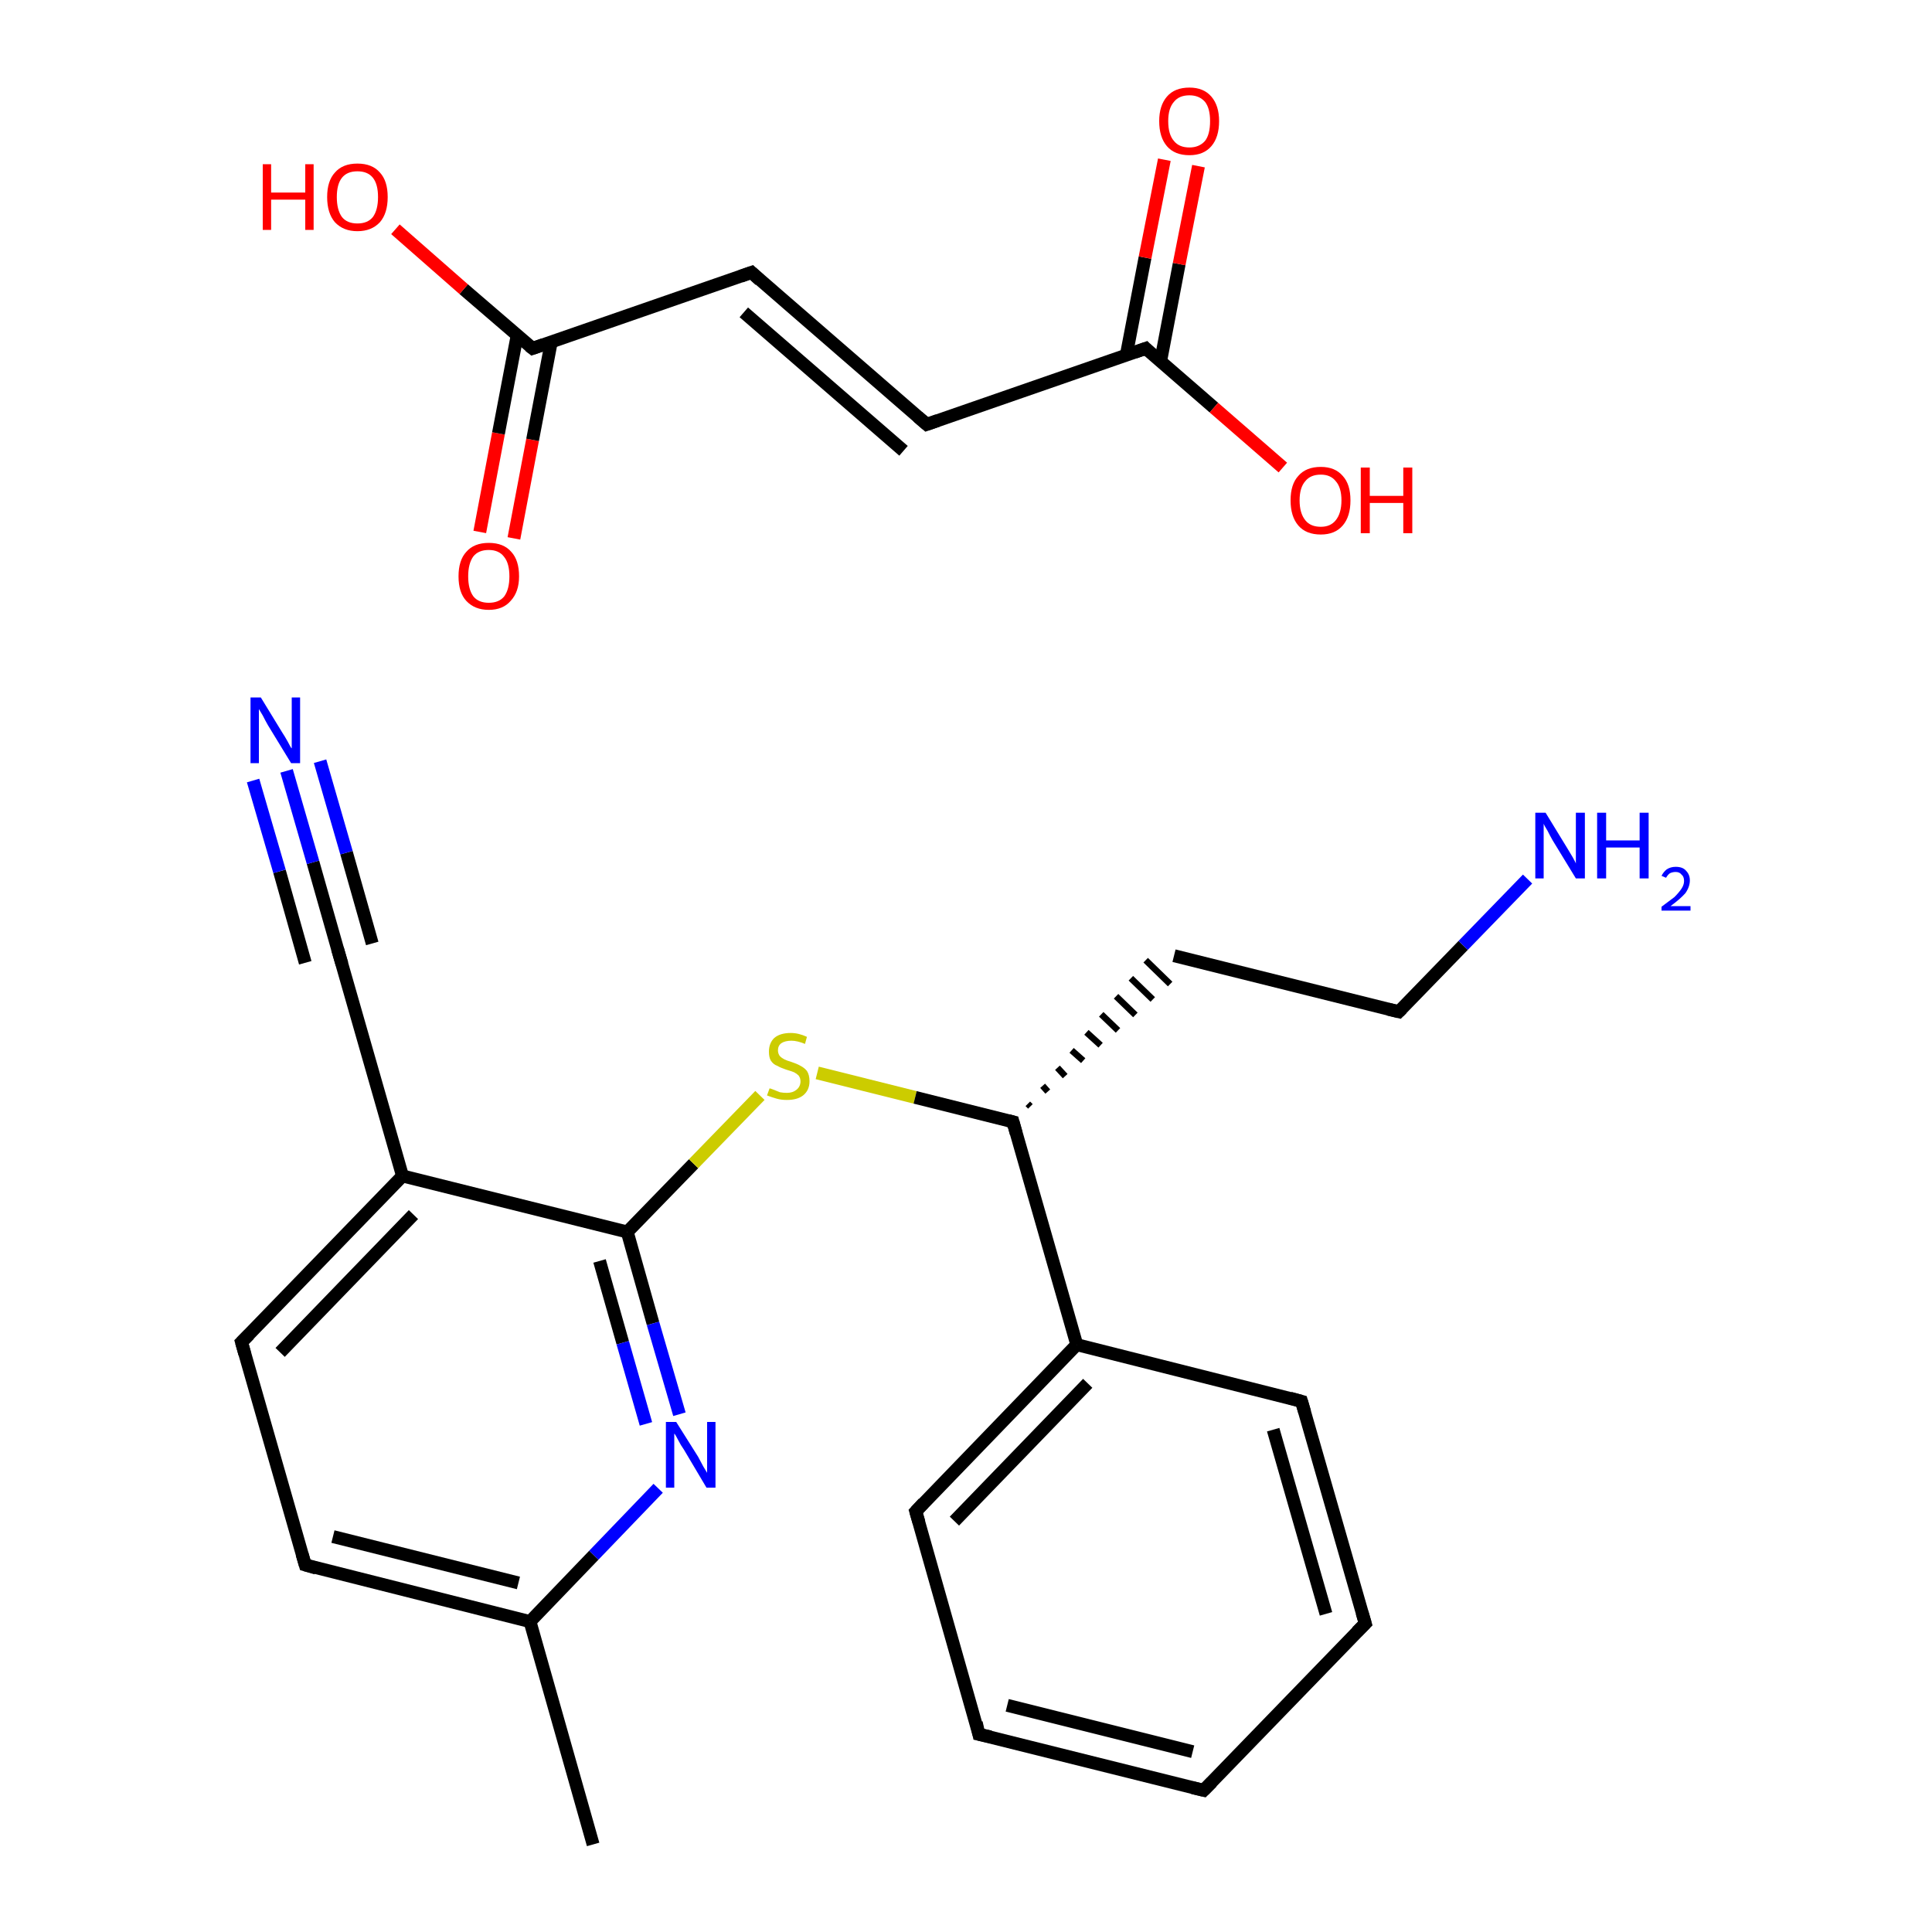 <?xml version='1.0' encoding='iso-8859-1'?>
<svg version='1.1' baseProfile='full'
              xmlns='http://www.w3.org/2000/svg'
                      xmlns:rdkit='http://www.rdkit.org/xml'
                      xmlns:xlink='http://www.w3.org/1999/xlink'
                  xml:space='preserve'
width='300px' height='300px' viewBox='0 0 300 300'>
<!-- END OF HEADER -->
<rect style='opacity:1.0;fill:#FFFFFF;stroke:none' width='300.0' height='300.0' x='0.0' y='0.0'> </rect>
<path class='bond-0 atom-0 atom-1' d='M 92.1,286.4 L 82.3,251.8' style='fill:none;fill-rule:evenodd;stroke:#000000;stroke-width:2.0px;stroke-linecap:butt;stroke-linejoin:miter;stroke-opacity:1' />
<path class='bond-1 atom-1 atom-2' d='M 82.3,251.8 L 47.4,243.0' style='fill:none;fill-rule:evenodd;stroke:#000000;stroke-width:2.0px;stroke-linecap:butt;stroke-linejoin:miter;stroke-opacity:1' />
<path class='bond-1 atom-1 atom-2' d='M 80.5,245.8 L 51.7,238.6' style='fill:none;fill-rule:evenodd;stroke:#000000;stroke-width:2.0px;stroke-linecap:butt;stroke-linejoin:miter;stroke-opacity:1' />
<path class='bond-2 atom-2 atom-3' d='M 47.4,243.0 L 37.5,208.4' style='fill:none;fill-rule:evenodd;stroke:#000000;stroke-width:2.0px;stroke-linecap:butt;stroke-linejoin:miter;stroke-opacity:1' />
<path class='bond-3 atom-3 atom-4' d='M 37.5,208.4 L 62.5,182.6' style='fill:none;fill-rule:evenodd;stroke:#000000;stroke-width:2.0px;stroke-linecap:butt;stroke-linejoin:miter;stroke-opacity:1' />
<path class='bond-3 atom-3 atom-4' d='M 43.5,210.0 L 64.2,188.6' style='fill:none;fill-rule:evenodd;stroke:#000000;stroke-width:2.0px;stroke-linecap:butt;stroke-linejoin:miter;stroke-opacity:1' />
<path class='bond-4 atom-4 atom-5' d='M 62.5,182.6 L 52.6,148.0' style='fill:none;fill-rule:evenodd;stroke:#000000;stroke-width:2.0px;stroke-linecap:butt;stroke-linejoin:miter;stroke-opacity:1' />
<path class='bond-5 atom-5 atom-6' d='M 52.6,148.0 L 48.6,133.9' style='fill:none;fill-rule:evenodd;stroke:#000000;stroke-width:2.0px;stroke-linecap:butt;stroke-linejoin:miter;stroke-opacity:1' />
<path class='bond-5 atom-5 atom-6' d='M 48.6,133.9 L 44.5,119.7' style='fill:none;fill-rule:evenodd;stroke:#0000FF;stroke-width:2.0px;stroke-linecap:butt;stroke-linejoin:miter;stroke-opacity:1' />
<path class='bond-5 atom-5 atom-6' d='M 47.4,149.5 L 43.4,135.3' style='fill:none;fill-rule:evenodd;stroke:#000000;stroke-width:2.0px;stroke-linecap:butt;stroke-linejoin:miter;stroke-opacity:1' />
<path class='bond-5 atom-5 atom-6' d='M 43.4,135.3 L 39.3,121.2' style='fill:none;fill-rule:evenodd;stroke:#0000FF;stroke-width:2.0px;stroke-linecap:butt;stroke-linejoin:miter;stroke-opacity:1' />
<path class='bond-5 atom-5 atom-6' d='M 57.8,146.5 L 53.8,132.4' style='fill:none;fill-rule:evenodd;stroke:#000000;stroke-width:2.0px;stroke-linecap:butt;stroke-linejoin:miter;stroke-opacity:1' />
<path class='bond-5 atom-5 atom-6' d='M 53.8,132.4 L 49.7,118.2' style='fill:none;fill-rule:evenodd;stroke:#0000FF;stroke-width:2.0px;stroke-linecap:butt;stroke-linejoin:miter;stroke-opacity:1' />
<path class='bond-6 atom-4 atom-7' d='M 62.5,182.6 L 97.4,191.3' style='fill:none;fill-rule:evenodd;stroke:#000000;stroke-width:2.0px;stroke-linecap:butt;stroke-linejoin:miter;stroke-opacity:1' />
<path class='bond-7 atom-7 atom-8' d='M 97.4,191.3 L 107.7,180.7' style='fill:none;fill-rule:evenodd;stroke:#000000;stroke-width:2.0px;stroke-linecap:butt;stroke-linejoin:miter;stroke-opacity:1' />
<path class='bond-7 atom-7 atom-8' d='M 107.7,180.7 L 118.0,170.1' style='fill:none;fill-rule:evenodd;stroke:#CCCC00;stroke-width:2.0px;stroke-linecap:butt;stroke-linejoin:miter;stroke-opacity:1' />
<path class='bond-8 atom-8 atom-9' d='M 126.9,166.6 L 142.1,170.4' style='fill:none;fill-rule:evenodd;stroke:#CCCC00;stroke-width:2.0px;stroke-linecap:butt;stroke-linejoin:miter;stroke-opacity:1' />
<path class='bond-8 atom-8 atom-9' d='M 142.1,170.4 L 157.3,174.2' style='fill:none;fill-rule:evenodd;stroke:#000000;stroke-width:2.0px;stroke-linecap:butt;stroke-linejoin:miter;stroke-opacity:1' />
<path class='bond-9 atom-9 atom-10' d='M 160.0,171.8 L 159.6,171.4' style='fill:none;fill-rule:evenodd;stroke:#000000;stroke-width:1.0px;stroke-linecap:butt;stroke-linejoin:miter;stroke-opacity:1' />
<path class='bond-9 atom-9 atom-10' d='M 162.7,169.5 L 161.9,168.6' style='fill:none;fill-rule:evenodd;stroke:#000000;stroke-width:1.0px;stroke-linecap:butt;stroke-linejoin:miter;stroke-opacity:1' />
<path class='bond-9 atom-9 atom-10' d='M 165.4,167.1 L 164.2,165.8' style='fill:none;fill-rule:evenodd;stroke:#000000;stroke-width:1.0px;stroke-linecap:butt;stroke-linejoin:miter;stroke-opacity:1' />
<path class='bond-9 atom-9 atom-10' d='M 168.2,164.7 L 166.4,163.1' style='fill:none;fill-rule:evenodd;stroke:#000000;stroke-width:1.0px;stroke-linecap:butt;stroke-linejoin:miter;stroke-opacity:1' />
<path class='bond-9 atom-9 atom-10' d='M 170.9,162.3 L 168.7,160.3' style='fill:none;fill-rule:evenodd;stroke:#000000;stroke-width:1.0px;stroke-linecap:butt;stroke-linejoin:miter;stroke-opacity:1' />
<path class='bond-9 atom-9 atom-10' d='M 173.6,160.0 L 171.0,157.5' style='fill:none;fill-rule:evenodd;stroke:#000000;stroke-width:1.0px;stroke-linecap:butt;stroke-linejoin:miter;stroke-opacity:1' />
<path class='bond-9 atom-9 atom-10' d='M 176.3,157.6 L 173.3,154.7' style='fill:none;fill-rule:evenodd;stroke:#000000;stroke-width:1.0px;stroke-linecap:butt;stroke-linejoin:miter;stroke-opacity:1' />
<path class='bond-9 atom-9 atom-10' d='M 179.0,155.2 L 175.6,151.9' style='fill:none;fill-rule:evenodd;stroke:#000000;stroke-width:1.0px;stroke-linecap:butt;stroke-linejoin:miter;stroke-opacity:1' />
<path class='bond-9 atom-9 atom-10' d='M 181.7,152.8 L 177.9,149.1' style='fill:none;fill-rule:evenodd;stroke:#000000;stroke-width:1.0px;stroke-linecap:butt;stroke-linejoin:miter;stroke-opacity:1' />
<path class='bond-10 atom-10 atom-11' d='M 182.3,148.4 L 217.2,157.1' style='fill:none;fill-rule:evenodd;stroke:#000000;stroke-width:2.0px;stroke-linecap:butt;stroke-linejoin:miter;stroke-opacity:1' />
<path class='bond-11 atom-11 atom-12' d='M 217.2,157.1 L 227.2,146.8' style='fill:none;fill-rule:evenodd;stroke:#000000;stroke-width:2.0px;stroke-linecap:butt;stroke-linejoin:miter;stroke-opacity:1' />
<path class='bond-11 atom-11 atom-12' d='M 227.2,146.8 L 237.2,136.5' style='fill:none;fill-rule:evenodd;stroke:#0000FF;stroke-width:2.0px;stroke-linecap:butt;stroke-linejoin:miter;stroke-opacity:1' />
<path class='bond-12 atom-9 atom-13' d='M 157.3,174.2 L 167.2,208.8' style='fill:none;fill-rule:evenodd;stroke:#000000;stroke-width:2.0px;stroke-linecap:butt;stroke-linejoin:miter;stroke-opacity:1' />
<path class='bond-13 atom-13 atom-14' d='M 167.2,208.8 L 142.2,234.7' style='fill:none;fill-rule:evenodd;stroke:#000000;stroke-width:2.0px;stroke-linecap:butt;stroke-linejoin:miter;stroke-opacity:1' />
<path class='bond-13 atom-13 atom-14' d='M 168.9,214.8 L 148.2,236.2' style='fill:none;fill-rule:evenodd;stroke:#000000;stroke-width:2.0px;stroke-linecap:butt;stroke-linejoin:miter;stroke-opacity:1' />
<path class='bond-14 atom-14 atom-15' d='M 142.2,234.7 L 152.0,269.3' style='fill:none;fill-rule:evenodd;stroke:#000000;stroke-width:2.0px;stroke-linecap:butt;stroke-linejoin:miter;stroke-opacity:1' />
<path class='bond-15 atom-15 atom-16' d='M 152.0,269.3 L 186.9,278.0' style='fill:none;fill-rule:evenodd;stroke:#000000;stroke-width:2.0px;stroke-linecap:butt;stroke-linejoin:miter;stroke-opacity:1' />
<path class='bond-15 atom-15 atom-16' d='M 156.4,264.8 L 185.2,272.0' style='fill:none;fill-rule:evenodd;stroke:#000000;stroke-width:2.0px;stroke-linecap:butt;stroke-linejoin:miter;stroke-opacity:1' />
<path class='bond-16 atom-16 atom-17' d='M 186.9,278.0 L 212.0,252.1' style='fill:none;fill-rule:evenodd;stroke:#000000;stroke-width:2.0px;stroke-linecap:butt;stroke-linejoin:miter;stroke-opacity:1' />
<path class='bond-17 atom-17 atom-18' d='M 212.0,252.1 L 202.1,217.6' style='fill:none;fill-rule:evenodd;stroke:#000000;stroke-width:2.0px;stroke-linecap:butt;stroke-linejoin:miter;stroke-opacity:1' />
<path class='bond-17 atom-17 atom-18' d='M 205.9,250.6 L 197.7,222.0' style='fill:none;fill-rule:evenodd;stroke:#000000;stroke-width:2.0px;stroke-linecap:butt;stroke-linejoin:miter;stroke-opacity:1' />
<path class='bond-18 atom-7 atom-19' d='M 97.4,191.3 L 101.4,205.5' style='fill:none;fill-rule:evenodd;stroke:#000000;stroke-width:2.0px;stroke-linecap:butt;stroke-linejoin:miter;stroke-opacity:1' />
<path class='bond-18 atom-7 atom-19' d='M 101.4,205.5 L 105.5,219.6' style='fill:none;fill-rule:evenodd;stroke:#0000FF;stroke-width:2.0px;stroke-linecap:butt;stroke-linejoin:miter;stroke-opacity:1' />
<path class='bond-18 atom-7 atom-19' d='M 93.1,195.8 L 96.7,208.5' style='fill:none;fill-rule:evenodd;stroke:#000000;stroke-width:2.0px;stroke-linecap:butt;stroke-linejoin:miter;stroke-opacity:1' />
<path class='bond-18 atom-7 atom-19' d='M 96.7,208.5 L 100.3,221.1' style='fill:none;fill-rule:evenodd;stroke:#0000FF;stroke-width:2.0px;stroke-linecap:butt;stroke-linejoin:miter;stroke-opacity:1' />
<path class='bond-19 atom-20 atom-21' d='M 74.5,82.6 L 77.4,67.3' style='fill:none;fill-rule:evenodd;stroke:#FF0000;stroke-width:2.0px;stroke-linecap:butt;stroke-linejoin:miter;stroke-opacity:1' />
<path class='bond-19 atom-20 atom-21' d='M 77.4,67.3 L 80.3,52.1' style='fill:none;fill-rule:evenodd;stroke:#000000;stroke-width:2.0px;stroke-linecap:butt;stroke-linejoin:miter;stroke-opacity:1' />
<path class='bond-19 atom-20 atom-21' d='M 79.8,83.6 L 82.7,68.3' style='fill:none;fill-rule:evenodd;stroke:#FF0000;stroke-width:2.0px;stroke-linecap:butt;stroke-linejoin:miter;stroke-opacity:1' />
<path class='bond-19 atom-20 atom-21' d='M 82.7,68.3 L 85.6,53.1' style='fill:none;fill-rule:evenodd;stroke:#000000;stroke-width:2.0px;stroke-linecap:butt;stroke-linejoin:miter;stroke-opacity:1' />
<path class='bond-20 atom-21 atom-22' d='M 82.7,54.1 L 72.0,44.9' style='fill:none;fill-rule:evenodd;stroke:#000000;stroke-width:2.0px;stroke-linecap:butt;stroke-linejoin:miter;stroke-opacity:1' />
<path class='bond-20 atom-21 atom-22' d='M 72.0,44.9 L 61.4,35.6' style='fill:none;fill-rule:evenodd;stroke:#FF0000;stroke-width:2.0px;stroke-linecap:butt;stroke-linejoin:miter;stroke-opacity:1' />
<path class='bond-21 atom-21 atom-23' d='M 82.7,54.1 L 116.7,42.3' style='fill:none;fill-rule:evenodd;stroke:#000000;stroke-width:2.0px;stroke-linecap:butt;stroke-linejoin:miter;stroke-opacity:1' />
<path class='bond-22 atom-23 atom-24' d='M 116.7,42.3 L 143.9,65.9' style='fill:none;fill-rule:evenodd;stroke:#000000;stroke-width:2.0px;stroke-linecap:butt;stroke-linejoin:miter;stroke-opacity:1' />
<path class='bond-22 atom-23 atom-24' d='M 115.5,48.5 L 140.3,70.0' style='fill:none;fill-rule:evenodd;stroke:#000000;stroke-width:2.0px;stroke-linecap:butt;stroke-linejoin:miter;stroke-opacity:1' />
<path class='bond-23 atom-24 atom-25' d='M 143.9,65.9 L 177.9,54.1' style='fill:none;fill-rule:evenodd;stroke:#000000;stroke-width:2.0px;stroke-linecap:butt;stroke-linejoin:miter;stroke-opacity:1' />
<path class='bond-24 atom-25 atom-26' d='M 180.2,56.2 L 183.1,41.0' style='fill:none;fill-rule:evenodd;stroke:#000000;stroke-width:2.0px;stroke-linecap:butt;stroke-linejoin:miter;stroke-opacity:1' />
<path class='bond-24 atom-25 atom-26' d='M 183.1,41.0 L 186.1,25.8' style='fill:none;fill-rule:evenodd;stroke:#FF0000;stroke-width:2.0px;stroke-linecap:butt;stroke-linejoin:miter;stroke-opacity:1' />
<path class='bond-24 atom-25 atom-26' d='M 174.9,55.1 L 177.8,40.0' style='fill:none;fill-rule:evenodd;stroke:#000000;stroke-width:2.0px;stroke-linecap:butt;stroke-linejoin:miter;stroke-opacity:1' />
<path class='bond-24 atom-25 atom-26' d='M 177.8,40.0 L 180.8,24.8' style='fill:none;fill-rule:evenodd;stroke:#FF0000;stroke-width:2.0px;stroke-linecap:butt;stroke-linejoin:miter;stroke-opacity:1' />
<path class='bond-25 atom-25 atom-27' d='M 177.9,54.1 L 188.5,63.3' style='fill:none;fill-rule:evenodd;stroke:#000000;stroke-width:2.0px;stroke-linecap:butt;stroke-linejoin:miter;stroke-opacity:1' />
<path class='bond-25 atom-25 atom-27' d='M 188.5,63.3 L 199.2,72.6' style='fill:none;fill-rule:evenodd;stroke:#FF0000;stroke-width:2.0px;stroke-linecap:butt;stroke-linejoin:miter;stroke-opacity:1' />
<path class='bond-26 atom-19 atom-1' d='M 102.2,231.1 L 92.2,241.5' style='fill:none;fill-rule:evenodd;stroke:#0000FF;stroke-width:2.0px;stroke-linecap:butt;stroke-linejoin:miter;stroke-opacity:1' />
<path class='bond-26 atom-19 atom-1' d='M 92.2,241.5 L 82.3,251.8' style='fill:none;fill-rule:evenodd;stroke:#000000;stroke-width:2.0px;stroke-linecap:butt;stroke-linejoin:miter;stroke-opacity:1' />
<path class='bond-27 atom-18 atom-13' d='M 202.1,217.6 L 167.2,208.8' style='fill:none;fill-rule:evenodd;stroke:#000000;stroke-width:2.0px;stroke-linecap:butt;stroke-linejoin:miter;stroke-opacity:1' />
<path d='M 49.1,243.5 L 47.4,243.0 L 46.9,241.3' style='fill:none;stroke:#000000;stroke-width:2.0px;stroke-linecap:butt;stroke-linejoin:miter;stroke-opacity:1;' />
<path d='M 38.0,210.2 L 37.5,208.4 L 38.7,207.2' style='fill:none;stroke:#000000;stroke-width:2.0px;stroke-linecap:butt;stroke-linejoin:miter;stroke-opacity:1;' />
<path d='M 53.1,149.7 L 52.6,148.0 L 52.4,147.3' style='fill:none;stroke:#000000;stroke-width:2.0px;stroke-linecap:butt;stroke-linejoin:miter;stroke-opacity:1;' />
<path d='M 156.5,174.0 L 157.3,174.2 L 157.8,176.0' style='fill:none;stroke:#000000;stroke-width:2.0px;stroke-linecap:butt;stroke-linejoin:miter;stroke-opacity:1;' />
<path d='M 215.5,156.7 L 217.2,157.1 L 217.7,156.6' style='fill:none;stroke:#000000;stroke-width:2.0px;stroke-linecap:butt;stroke-linejoin:miter;stroke-opacity:1;' />
<path d='M 143.4,233.4 L 142.2,234.7 L 142.7,236.4' style='fill:none;stroke:#000000;stroke-width:2.0px;stroke-linecap:butt;stroke-linejoin:miter;stroke-opacity:1;' />
<path d='M 151.6,267.5 L 152.0,269.3 L 153.8,269.7' style='fill:none;stroke:#000000;stroke-width:2.0px;stroke-linecap:butt;stroke-linejoin:miter;stroke-opacity:1;' />
<path d='M 185.2,277.6 L 186.9,278.0 L 188.2,276.7' style='fill:none;stroke:#000000;stroke-width:2.0px;stroke-linecap:butt;stroke-linejoin:miter;stroke-opacity:1;' />
<path d='M 210.7,253.4 L 212.0,252.1 L 211.5,250.4' style='fill:none;stroke:#000000;stroke-width:2.0px;stroke-linecap:butt;stroke-linejoin:miter;stroke-opacity:1;' />
<path d='M 202.6,219.3 L 202.1,217.6 L 200.3,217.1' style='fill:none;stroke:#000000;stroke-width:2.0px;stroke-linecap:butt;stroke-linejoin:miter;stroke-opacity:1;' />
<path d='M 82.2,53.7 L 82.7,54.1 L 84.4,53.5' style='fill:none;stroke:#000000;stroke-width:2.0px;stroke-linecap:butt;stroke-linejoin:miter;stroke-opacity:1;' />
<path d='M 115.0,42.9 L 116.7,42.3 L 118.0,43.5' style='fill:none;stroke:#000000;stroke-width:2.0px;stroke-linecap:butt;stroke-linejoin:miter;stroke-opacity:1;' />
<path d='M 142.5,64.7 L 143.9,65.9 L 145.6,65.3' style='fill:none;stroke:#000000;stroke-width:2.0px;stroke-linecap:butt;stroke-linejoin:miter;stroke-opacity:1;' />
<path d='M 176.2,54.7 L 177.9,54.1 L 178.4,54.6' style='fill:none;stroke:#000000;stroke-width:2.0px;stroke-linecap:butt;stroke-linejoin:miter;stroke-opacity:1;' />
<path class='atom-6' d='M 40.5 108.3
L 43.8 113.7
Q 44.2 114.3, 44.7 115.2
Q 45.2 116.2, 45.3 116.2
L 45.3 108.3
L 46.6 108.3
L 46.6 118.5
L 45.2 118.5
L 41.6 112.6
Q 41.2 111.9, 40.8 111.1
Q 40.3 110.3, 40.2 110.1
L 40.2 118.5
L 38.9 118.5
L 38.9 108.3
L 40.5 108.3
' fill='#0000FF'/>
<path class='atom-8' d='M 119.5 169.0
Q 119.6 169.0, 120.1 169.2
Q 120.6 169.4, 121.1 169.6
Q 121.6 169.7, 122.2 169.7
Q 123.1 169.7, 123.7 169.2
Q 124.3 168.7, 124.3 167.9
Q 124.3 167.4, 124.0 167.0
Q 123.7 166.7, 123.3 166.5
Q 122.8 166.3, 122.1 166.1
Q 121.2 165.8, 120.7 165.5
Q 120.1 165.3, 119.7 164.7
Q 119.4 164.2, 119.4 163.3
Q 119.4 162.0, 120.2 161.2
Q 121.1 160.4, 122.8 160.4
Q 124.0 160.4, 125.3 161.0
L 125.0 162.1
Q 123.8 161.6, 122.9 161.6
Q 121.9 161.6, 121.3 162.0
Q 120.8 162.4, 120.8 163.1
Q 120.8 163.6, 121.1 164.0
Q 121.4 164.3, 121.8 164.5
Q 122.2 164.7, 122.9 164.9
Q 123.8 165.2, 124.3 165.5
Q 124.9 165.8, 125.3 166.3
Q 125.7 166.9, 125.7 167.9
Q 125.7 169.3, 124.7 170.1
Q 123.8 170.8, 122.2 170.8
Q 121.3 170.8, 120.6 170.6
Q 119.9 170.4, 119.1 170.1
L 119.5 169.0
' fill='#CCCC00'/>
<path class='atom-12' d='M 240.0 126.2
L 243.3 131.6
Q 243.6 132.1, 244.2 133.1
Q 244.7 134.0, 244.7 134.1
L 244.7 126.2
L 246.1 126.2
L 246.1 136.4
L 244.7 136.4
L 241.1 130.5
Q 240.7 129.8, 240.3 129.0
Q 239.8 128.2, 239.7 127.9
L 239.7 136.4
L 238.4 136.4
L 238.4 126.2
L 240.0 126.2
' fill='#0000FF'/>
<path class='atom-12' d='M 248.0 126.2
L 249.4 126.2
L 249.4 130.5
L 254.6 130.5
L 254.6 126.2
L 256.0 126.2
L 256.0 136.4
L 254.6 136.4
L 254.6 131.6
L 249.4 131.6
L 249.4 136.4
L 248.0 136.4
L 248.0 126.2
' fill='#0000FF'/>
<path class='atom-12' d='M 258.0 136.0
Q 258.3 135.4, 258.8 135.0
Q 259.4 134.6, 260.2 134.6
Q 261.3 134.6, 261.8 135.2
Q 262.4 135.8, 262.4 136.7
Q 262.4 137.7, 261.7 138.7
Q 260.9 139.6, 259.4 140.7
L 262.5 140.7
L 262.5 141.4
L 258.0 141.4
L 258.0 140.8
Q 259.2 139.9, 260.0 139.3
Q 260.7 138.6, 261.1 138.0
Q 261.5 137.4, 261.5 136.8
Q 261.5 136.1, 261.1 135.8
Q 260.8 135.4, 260.2 135.4
Q 259.7 135.4, 259.3 135.6
Q 259.0 135.8, 258.7 136.3
L 258.0 136.0
' fill='#0000FF'/>
<path class='atom-19' d='M 105.0 220.8
L 108.4 226.2
Q 108.7 226.8, 109.2 227.7
Q 109.8 228.7, 109.8 228.7
L 109.8 220.8
L 111.1 220.8
L 111.1 231.0
L 109.7 231.0
L 106.2 225.1
Q 105.7 224.4, 105.3 223.6
Q 104.9 222.8, 104.7 222.6
L 104.7 231.0
L 103.4 231.0
L 103.4 220.8
L 105.0 220.8
' fill='#0000FF'/>
<path class='atom-20' d='M 71.2 89.5
Q 71.2 87.0, 72.4 85.7
Q 73.6 84.3, 75.9 84.3
Q 78.2 84.3, 79.4 85.7
Q 80.6 87.0, 80.6 89.5
Q 80.6 91.9, 79.3 93.3
Q 78.1 94.7, 75.9 94.7
Q 73.7 94.7, 72.4 93.3
Q 71.2 92.0, 71.2 89.5
M 75.9 93.6
Q 77.5 93.6, 78.3 92.6
Q 79.1 91.5, 79.1 89.5
Q 79.1 87.5, 78.3 86.5
Q 77.5 85.4, 75.9 85.4
Q 74.3 85.4, 73.5 86.4
Q 72.7 87.5, 72.7 89.5
Q 72.7 91.5, 73.5 92.6
Q 74.3 93.6, 75.9 93.6
' fill='#FF0000'/>
<path class='atom-22' d='M 40.8 25.5
L 42.1 25.5
L 42.1 29.9
L 47.4 29.9
L 47.4 25.5
L 48.7 25.5
L 48.7 35.7
L 47.4 35.7
L 47.4 31.0
L 42.1 31.0
L 42.1 35.7
L 40.8 35.7
L 40.8 25.5
' fill='#FF0000'/>
<path class='atom-22' d='M 50.8 30.6
Q 50.8 28.1, 52.0 26.8
Q 53.2 25.4, 55.5 25.4
Q 57.8 25.4, 59.0 26.8
Q 60.2 28.1, 60.2 30.6
Q 60.2 33.1, 59.0 34.5
Q 57.7 35.9, 55.5 35.9
Q 53.3 35.9, 52.0 34.5
Q 50.8 33.1, 50.8 30.6
M 55.5 34.7
Q 57.1 34.7, 57.9 33.7
Q 58.7 32.6, 58.7 30.6
Q 58.7 28.6, 57.9 27.6
Q 57.1 26.6, 55.5 26.6
Q 53.9 26.6, 53.1 27.6
Q 52.3 28.6, 52.3 30.6
Q 52.3 32.6, 53.1 33.7
Q 53.9 34.7, 55.5 34.7
' fill='#FF0000'/>
<path class='atom-26' d='M 180.0 18.8
Q 180.0 16.4, 181.2 15.0
Q 182.4 13.6, 184.7 13.6
Q 186.9 13.6, 188.1 15.0
Q 189.3 16.4, 189.3 18.8
Q 189.3 21.3, 188.1 22.7
Q 186.9 24.1, 184.7 24.1
Q 182.4 24.1, 181.2 22.7
Q 180.0 21.3, 180.0 18.8
M 184.7 22.9
Q 186.2 22.9, 187.1 21.9
Q 187.9 20.9, 187.9 18.8
Q 187.9 16.8, 187.1 15.8
Q 186.2 14.8, 184.7 14.8
Q 183.1 14.8, 182.3 15.8
Q 181.4 16.8, 181.4 18.8
Q 181.4 20.9, 182.3 21.9
Q 183.1 22.9, 184.7 22.9
' fill='#FF0000'/>
<path class='atom-27' d='M 200.4 77.7
Q 200.4 75.2, 201.6 73.9
Q 202.8 72.5, 205.1 72.5
Q 207.3 72.5, 208.5 73.9
Q 209.7 75.2, 209.7 77.7
Q 209.7 80.2, 208.5 81.6
Q 207.3 83.0, 205.1 83.0
Q 202.8 83.0, 201.6 81.6
Q 200.4 80.2, 200.4 77.7
M 205.1 81.8
Q 206.6 81.8, 207.4 80.8
Q 208.3 79.7, 208.3 77.7
Q 208.3 75.7, 207.4 74.7
Q 206.6 73.7, 205.1 73.7
Q 203.5 73.7, 202.7 74.7
Q 201.8 75.7, 201.8 77.7
Q 201.8 79.7, 202.7 80.8
Q 203.5 81.8, 205.1 81.8
' fill='#FF0000'/>
<path class='atom-27' d='M 211.3 72.6
L 212.7 72.6
L 212.7 77.0
L 217.9 77.0
L 217.9 72.6
L 219.3 72.6
L 219.3 82.8
L 217.9 82.8
L 217.9 78.1
L 212.7 78.1
L 212.7 82.8
L 211.3 82.8
L 211.3 72.6
' fill='#FF0000'/>
</svg>

